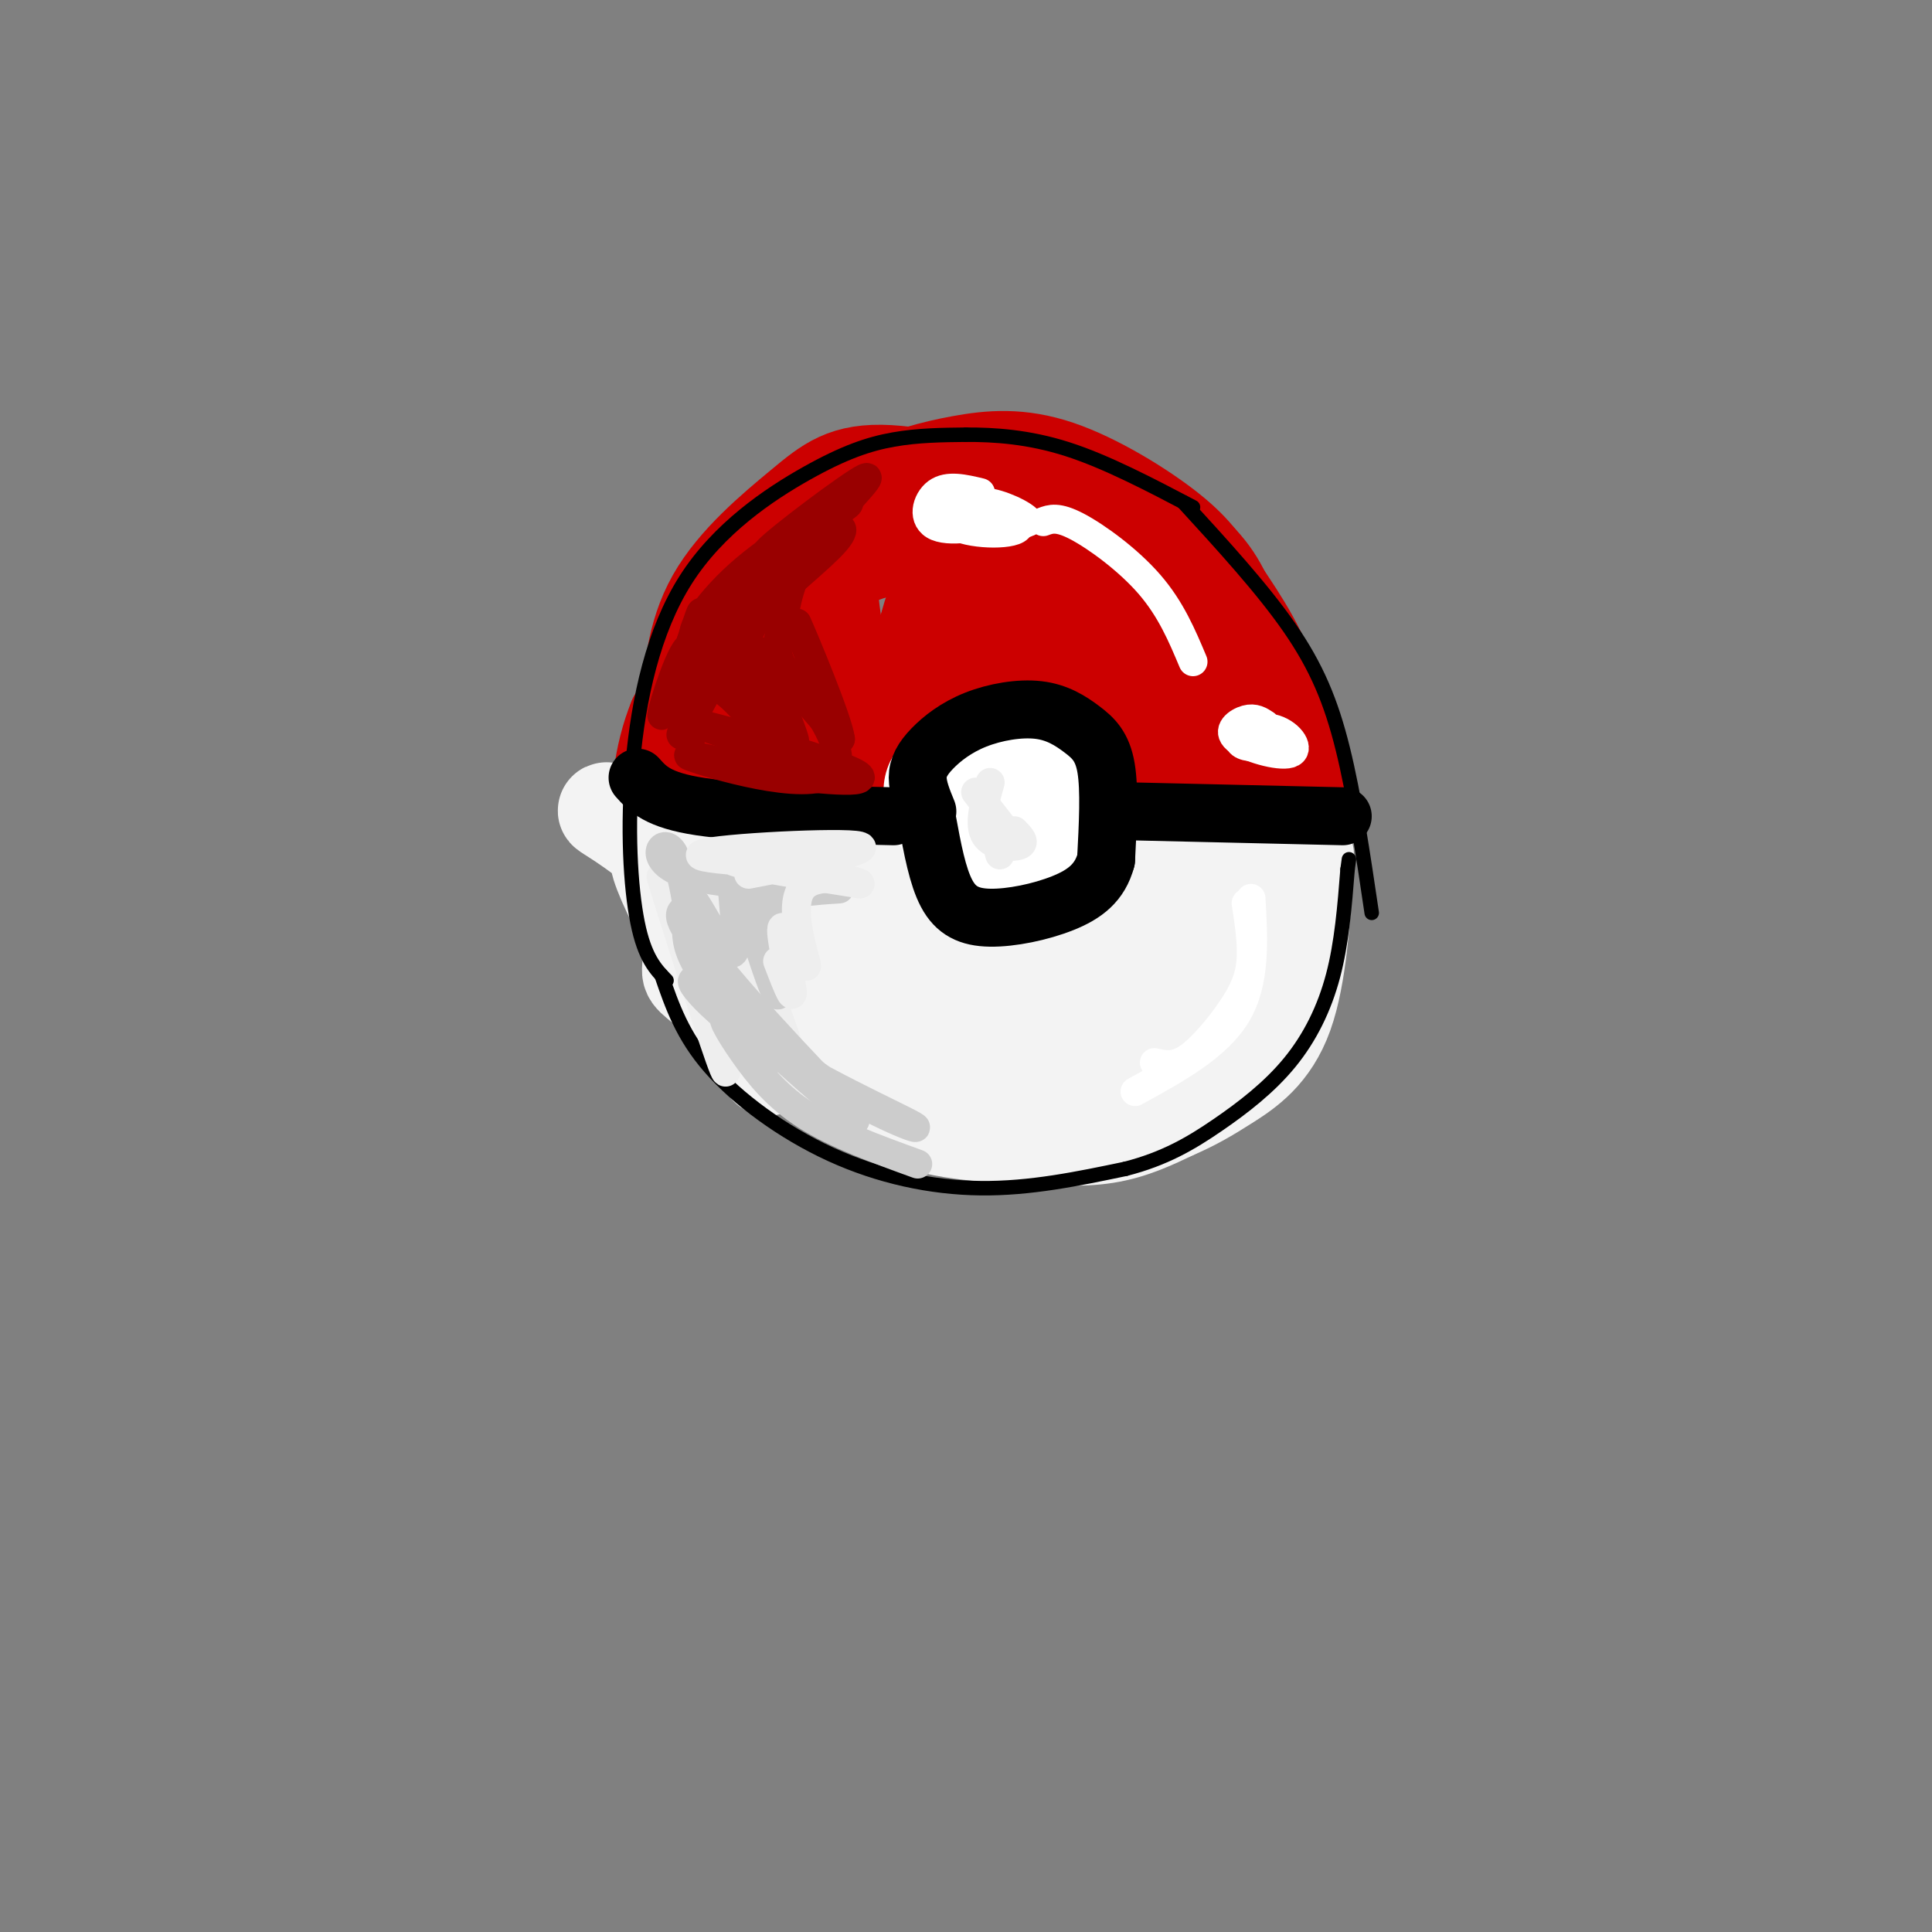 <svg viewBox='0 0 400 400' version='1.1' xmlns='http://www.w3.org/2000/svg' xmlns:xlink='http://www.w3.org/1999/xlink'><rect x="0" y="0" width="400" height="400" fill="#808080" stroke="none"/><g fill='none' stroke='#cc0000' stroke-width='20' stroke-linecap='round' stroke-linejoin='round'><path d='M229,117c-2.281,-3.643 -4.563,-7.286 -13,-11c-8.437,-3.714 -23.030,-7.499 -32,-8c-8.970,-0.501 -12.317,2.282 -18,7c-5.683,4.718 -13.703,11.370 -18,19c-4.297,7.630 -4.870,16.238 -5,22c-0.130,5.762 0.182,8.679 1,11c0.818,2.321 2.143,4.048 6,8c3.857,3.952 10.245,10.129 19,13c8.755,2.871 19.878,2.435 31,2'/><path d='M200,180c9.411,-1.387 17.438,-5.853 23,-11c5.562,-5.147 8.659,-10.975 10,-17c1.341,-6.025 0.926,-12.246 -2,-19c-2.926,-6.754 -8.364,-14.042 -14,-18c-5.636,-3.958 -11.469,-4.587 -19,-5c-7.531,-0.413 -16.758,-0.611 -24,2c-7.242,2.611 -12.498,8.032 -15,14c-2.502,5.968 -2.251,12.484 -2,19'/><path d='M157,145c2.904,8.318 11.163,19.613 18,25c6.837,5.387 12.253,4.867 19,4c6.747,-0.867 14.824,-2.079 20,-4c5.176,-1.921 7.452,-4.549 9,-9c1.548,-4.451 2.369,-10.725 1,-18c-1.369,-7.275 -4.926,-15.551 -7,-20c-2.074,-4.449 -2.664,-5.070 -6,-8c-3.336,-2.930 -9.420,-8.168 -16,-8c-6.580,0.168 -13.658,5.744 -18,8c-4.342,2.256 -5.950,1.193 -5,10c0.950,8.807 4.457,27.483 10,36c5.543,8.517 13.123,6.875 19,6c5.877,-0.875 10.053,-0.983 14,-5c3.947,-4.017 7.666,-11.943 7,-19c-0.666,-7.057 -5.718,-13.246 -11,-17c-5.282,-3.754 -10.795,-5.073 -14,-4c-3.205,1.073 -4.103,4.536 -5,8'/><path d='M192,130c-1.139,5.970 -1.485,16.895 -1,22c0.485,5.105 1.802,4.392 3,5c1.198,0.608 2.277,2.539 5,1c2.723,-1.539 7.089,-6.548 8,-12c0.911,-5.452 -1.635,-11.348 -4,-17c-2.365,-5.652 -4.550,-11.062 -6,-7c-1.450,4.062 -2.167,17.596 0,25c2.167,7.404 7.216,8.679 10,10c2.784,1.321 3.304,2.689 5,0c1.696,-2.689 4.569,-9.434 3,-17c-1.569,-7.566 -7.581,-15.951 -12,-17c-4.419,-1.049 -7.245,5.238 -8,12c-0.755,6.762 0.560,13.998 3,19c2.440,5.002 6.003,7.770 10,7c3.997,-0.770 8.428,-5.077 10,-11c1.572,-5.923 0.286,-13.461 -1,-21'/><path d='M217,129c-2.222,-6.959 -7.277,-13.857 -10,-17c-2.723,-3.143 -3.114,-2.533 -8,-3c-4.886,-0.467 -14.268,-2.012 -20,-2c-5.732,0.012 -7.815,1.582 -12,5c-4.185,3.418 -10.473,8.684 -15,14c-4.527,5.316 -7.294,10.681 -9,17c-1.706,6.319 -2.350,13.594 -3,19c-0.650,5.406 -1.308,8.945 4,16c5.308,7.055 16.580,17.625 23,23c6.420,5.375 7.989,5.554 12,7c4.011,1.446 10.465,4.159 19,3c8.535,-1.159 19.153,-6.188 26,-11c6.847,-4.812 9.924,-9.406 13,-14'/><path d='M237,186c4.016,-6.362 7.556,-15.268 8,-24c0.444,-8.732 -2.207,-17.289 -4,-24c-1.793,-6.711 -2.728,-11.575 -10,-18c-7.272,-6.425 -20.879,-14.409 -23,-18c-2.121,-3.591 7.246,-2.787 16,0c8.754,2.787 16.895,7.558 22,12c5.105,4.442 7.173,8.555 9,14c1.827,5.445 3.414,12.223 5,19'/><path d='M260,147c0.625,9.298 -0.312,23.044 -1,22c-0.688,-1.044 -1.127,-16.879 -4,-27c-2.873,-10.121 -8.179,-14.527 -13,-18c-4.821,-3.473 -9.158,-6.013 -15,-9c-5.842,-2.987 -13.188,-6.419 -24,-7c-10.812,-0.581 -25.089,1.691 -29,1c-3.911,-0.691 2.545,-4.346 9,-8'/><path d='M183,101c4.141,-2.258 9.993,-3.903 16,-5c6.007,-1.097 12.168,-1.645 20,1c7.832,2.645 17.334,8.483 23,13c5.666,4.517 7.496,7.713 11,13c3.504,5.287 8.681,12.665 11,22c2.319,9.335 1.778,20.629 1,28c-0.778,7.371 -1.794,10.820 -5,16c-3.206,5.180 -8.603,12.090 -14,19'/><path d='M246,208c-7.295,6.245 -18.533,12.359 -25,16c-6.467,3.641 -8.164,4.810 -16,4c-7.836,-0.810 -21.812,-3.599 -30,-7c-8.188,-3.401 -10.589,-7.416 -15,-12c-4.411,-4.584 -10.832,-9.738 -14,-19c-3.168,-9.262 -3.084,-22.631 -3,-36'/><path d='M143,154c-0.074,-8.693 1.240,-12.427 6,-19c4.760,-6.573 12.967,-15.986 15,-20c2.033,-4.014 -2.107,-2.630 -5,8c-2.893,10.630 -4.537,30.507 -3,45c1.537,14.493 6.256,23.602 10,29c3.744,5.398 6.514,7.083 11,8c4.486,0.917 10.689,1.064 14,1c3.311,-0.064 3.730,-0.340 4,-3c0.270,-2.660 0.392,-7.703 -2,-12c-2.392,-4.297 -7.298,-7.849 -11,-10c-3.702,-2.151 -6.201,-2.900 -4,0c2.201,2.900 9.100,9.450 16,16'/><path d='M194,197c7.358,3.721 17.753,5.024 22,4c4.247,-1.024 2.345,-4.374 -1,-8c-3.345,-3.626 -8.133,-7.527 -12,-10c-3.867,-2.473 -6.813,-3.519 -7,0c-0.187,3.519 2.386,11.604 6,16c3.614,4.396 8.268,5.103 11,5c2.732,-0.103 3.541,-1.016 4,-3c0.459,-1.984 0.566,-5.038 -3,-9c-3.566,-3.962 -10.805,-8.833 -16,-10c-5.195,-1.167 -8.344,1.368 -9,4c-0.656,2.632 1.183,5.361 2,8c0.817,2.639 0.611,5.188 5,7c4.389,1.812 13.372,2.888 20,1c6.628,-1.888 10.900,-6.739 12,-13c1.100,-6.261 -0.971,-13.932 -2,-14c-1.029,-0.068 -1.014,7.466 -1,15'/><path d='M225,190c4.560,0.627 16.459,-5.305 21,-9c4.541,-3.695 1.724,-5.152 -2,-8c-3.724,-2.848 -8.355,-7.085 -10,-4c-1.645,3.085 -0.304,13.493 3,17c3.304,3.507 8.570,0.115 11,-4c2.430,-4.115 2.024,-8.951 0,-12c-2.024,-3.049 -5.665,-4.310 -8,-5c-2.335,-0.690 -3.364,-0.810 -3,5c0.364,5.810 2.120,17.548 3,23c0.880,5.452 0.885,4.616 4,3c3.115,-1.616 9.339,-4.012 12,-9c2.661,-4.988 1.760,-12.568 0,-21c-1.760,-8.432 -4.380,-17.716 -7,-27'/><path d='M249,139c-1.701,-7.330 -2.453,-12.154 -5,-16c-2.547,-3.846 -6.887,-6.713 -12,-9c-5.113,-2.287 -10.997,-3.993 -21,-4c-10.003,-0.007 -24.125,1.686 -33,5c-8.875,3.314 -12.503,8.249 -18,16c-5.497,7.751 -12.865,18.318 -16,28c-3.135,9.682 -2.039,18.481 0,24c2.039,5.519 5.019,7.760 8,10'/><path d='M152,193c2.834,4.877 5.919,12.069 13,17c7.081,4.931 18.157,7.602 19,6c0.843,-1.602 -8.548,-7.476 -15,-10c-6.452,-2.524 -9.967,-1.697 -11,-16c-1.033,-14.303 0.414,-43.735 0,-56c-0.414,-12.265 -2.690,-7.361 -6,-2c-3.310,5.361 -7.655,11.181 -12,17'/><path d='M140,149c-2.914,7.158 -4.199,16.554 -3,25c1.199,8.446 4.882,15.943 7,21c2.118,5.057 2.671,7.675 11,14c8.329,6.325 24.435,16.357 35,21c10.565,4.643 15.590,3.898 23,2c7.410,-1.898 17.205,-4.949 27,-8'/><path d='M240,224c8.056,-4.281 14.695,-10.982 19,-19c4.305,-8.018 6.274,-17.351 8,-26c1.726,-8.649 3.207,-16.614 -1,-27c-4.207,-10.386 -14.104,-23.193 -24,-36'/></g>
<g fill='none' stroke='#f3f3f3' stroke-width='20' stroke-linecap='round' stroke-linejoin='round'><path d='M141,180c1.013,7.850 2.026,15.701 2,19c-0.026,3.299 -1.090,2.047 5,7c6.090,4.953 19.333,16.111 31,22c11.667,5.889 21.756,6.509 30,7c8.244,0.491 14.641,0.855 20,0c5.359,-0.855 9.679,-2.927 14,-5'/><path d='M243,230c3.991,-1.696 6.970,-3.435 11,-6c4.030,-2.565 9.111,-5.956 12,-14c2.889,-8.044 3.585,-20.743 4,-27c0.415,-6.257 0.547,-6.074 0,-6c-0.547,0.074 -1.774,0.037 -3,0'/><path d='M267,177c-20.500,-0.833 -70.250,-2.917 -120,-5'/><path d='M147,172c-24.670,-3.038 -26.344,-8.134 -14,1c12.344,9.134 38.708,32.498 44,35c5.292,2.502 -10.488,-15.856 -12,-18c-1.512,-2.144 11.244,11.928 24,26'/><path d='M189,216c1.898,-0.725 -5.357,-15.536 -8,-22c-2.643,-6.464 -0.674,-4.579 3,-2c3.674,2.579 9.051,5.853 13,12c3.949,6.147 6.468,15.167 4,13c-2.468,-2.167 -9.922,-15.520 -13,-22c-3.078,-6.480 -1.778,-6.085 4,-6c5.778,0.085 16.035,-0.138 22,3c5.965,3.138 7.639,9.636 7,15c-0.639,5.364 -3.591,9.592 -7,8c-3.409,-1.592 -7.275,-9.004 -8,-13c-0.725,-3.996 1.689,-4.576 8,-5c6.311,-0.424 16.517,-0.693 21,1c4.483,1.693 3.241,5.346 2,9'/><path d='M237,207c-1.643,3.649 -6.752,8.273 -10,6c-3.248,-2.273 -4.636,-11.443 -5,-16c-0.364,-4.557 0.296,-4.503 3,-5c2.704,-0.497 7.451,-1.546 11,-2c3.549,-0.454 5.899,-0.312 7,3c1.101,3.312 0.953,9.794 -1,14c-1.953,4.206 -5.711,6.138 -8,6c-2.289,-0.138 -3.108,-2.344 -4,-5c-0.892,-2.656 -1.858,-5.761 0,-10c1.858,-4.239 6.539,-9.613 10,-12c3.461,-2.387 5.701,-1.786 8,-1c2.299,0.786 4.658,1.757 4,7c-0.658,5.243 -4.331,14.758 -5,15c-0.669,0.242 1.666,-8.788 4,-14c2.334,-5.212 4.667,-6.606 7,-8'/><path d='M258,185c0.725,4.462 -0.962,19.616 -6,27c-5.038,7.384 -13.427,6.998 -23,7c-9.573,0.002 -20.329,0.392 -32,-1c-11.671,-1.392 -24.258,-4.567 -32,-7c-7.742,-2.433 -10.641,-4.124 -14,-8c-3.359,-3.876 -7.180,-9.938 -11,-16'/><path d='M140,187c-3.089,-5.867 -5.311,-12.533 -2,-7c3.311,5.533 12.156,23.267 21,41'/></g>
<g fill='none' stroke='#ffffff' stroke-width='12' stroke-linecap='round' stroke-linejoin='round'><path d='M210,167c-1.799,-6.051 -3.598,-12.103 -5,-15c-1.402,-2.897 -2.405,-2.641 -5,-1c-2.595,1.641 -6.780,4.667 -8,10c-1.220,5.333 0.524,12.973 2,17c1.476,4.027 2.683,4.439 5,6c2.317,1.561 5.743,4.269 10,3c4.257,-1.269 9.346,-6.514 12,-9c2.654,-2.486 2.873,-2.213 0,-6c-2.873,-3.787 -8.837,-11.635 -12,-15c-3.163,-3.365 -3.525,-2.246 -5,-1c-1.475,1.246 -4.063,2.620 -5,6c-0.937,3.380 -0.222,8.766 1,12c1.222,3.234 2.951,4.317 6,5c3.049,0.683 7.416,0.965 10,-2c2.584,-2.965 3.383,-9.176 1,-14c-2.383,-4.824 -7.949,-8.260 -11,-5c-3.051,3.260 -3.586,13.217 -3,18c0.586,4.783 2.293,4.391 4,4'/><path d='M207,180c3.428,-0.329 9.997,-3.152 13,-6c3.003,-2.848 2.441,-5.720 -1,-9c-3.441,-3.280 -9.761,-6.967 -14,-7c-4.239,-0.033 -6.397,3.587 -6,9c0.397,5.413 3.349,12.618 7,15c3.651,2.382 8.000,-0.059 11,-3c3.000,-2.941 4.652,-6.382 5,-10c0.348,-3.618 -0.607,-7.412 -4,-11c-3.393,-3.588 -9.225,-6.970 -14,-6c-4.775,0.970 -8.493,6.293 -10,12c-1.507,5.707 -0.804,11.797 4,16c4.804,4.203 13.710,6.518 19,5c5.290,-1.518 6.963,-6.870 8,-10c1.037,-3.130 1.439,-4.037 -1,-8c-2.439,-3.963 -7.720,-10.981 -13,-18'/><path d='M211,149c-5.083,-0.554 -11.292,7.060 -14,11c-2.708,3.940 -1.917,4.206 -1,7c0.917,2.794 1.960,8.115 4,12c2.040,3.885 5.079,6.332 8,7c2.921,0.668 5.726,-0.443 8,-2c2.274,-1.557 4.017,-3.560 6,-6c1.983,-2.440 4.205,-5.317 2,-10c-2.205,-4.683 -8.836,-11.170 -14,-14c-5.164,-2.830 -8.861,-2.002 -13,0c-4.139,2.002 -8.721,5.178 -8,11c0.721,5.822 6.746,14.290 10,18c3.254,3.710 3.737,2.663 7,1c3.263,-1.663 9.308,-3.941 12,-6c2.692,-2.059 2.033,-3.901 1,-6c-1.033,-2.099 -2.438,-4.457 -4,-5c-1.562,-0.543 -3.281,0.728 -5,2'/></g>
<g fill='none' stroke='#000000' stroke-width='12' stroke-linecap='round' stroke-linejoin='round'><path d='M132,161c2.083,2.333 4.167,4.667 13,6c8.833,1.333 24.417,1.667 40,2'/><path d='M192,168c-1.001,-2.439 -2.002,-4.877 -2,-7c0.002,-2.123 1.006,-3.930 3,-6c1.994,-2.070 4.976,-4.403 9,-6c4.024,-1.597 9.089,-2.459 13,-2c3.911,0.459 6.668,2.239 9,4c2.332,1.761 4.238,3.503 5,8c0.762,4.497 0.381,11.748 0,19'/><path d='M229,178c-1.260,4.764 -4.410,7.174 -9,9c-4.590,1.826 -10.620,3.069 -15,3c-4.380,-0.069 -7.108,-1.448 -9,-5c-1.892,-3.552 -2.946,-9.276 -4,-15'/><path d='M235,168c0.000,0.000 43.000,1.000 43,1'/></g>
<g fill='none' stroke='#000000' stroke-width='3' stroke-linecap='round' stroke-linejoin='round'><path d='M138,203c-2.260,-2.324 -4.520,-4.647 -6,-12c-1.480,-7.353 -2.181,-19.735 -1,-33c1.181,-13.265 4.244,-27.411 11,-38c6.756,-10.589 17.203,-17.620 25,-22c7.797,-4.380 12.942,-6.109 18,-7c5.058,-0.891 10.029,-0.946 15,-1'/><path d='M200,90c5.844,-0.022 12.956,0.422 21,3c8.044,2.578 17.022,7.289 26,12'/><path d='M137,202c2.143,6.226 4.286,12.452 10,19c5.714,6.548 15.000,13.417 25,18c10.000,4.583 20.714,6.881 31,7c10.286,0.119 20.143,-1.940 30,-4'/><path d='M233,242c8.169,-2.086 13.592,-5.301 19,-9c5.408,-3.699 10.802,-7.880 15,-13c4.198,-5.120 7.199,-11.177 9,-18c1.801,-6.823 2.400,-14.411 3,-22'/><path d='M279,180c0.500,-3.667 0.250,-1.833 0,0'/><path d='M245,104c8.200,8.956 16.400,17.911 22,26c5.600,8.089 8.600,15.311 11,25c2.400,9.689 4.200,21.844 6,34'/></g>
<g fill='none' stroke='#990000' stroke-width='6' stroke-linecap='round' stroke-linejoin='round'><path d='M157,123c-8.134,15.599 -16.268,31.197 -16,29c0.268,-2.197 8.939,-22.190 9,-22c0.061,0.190 -8.489,20.562 -9,22c-0.511,1.438 7.018,-16.058 8,-19c0.982,-2.942 -4.582,8.669 -6,9c-1.418,0.331 1.309,-10.620 2,-14c0.691,-3.380 -0.655,0.810 -2,5'/><path d='M143,133c-2.033,5.396 -6.117,16.384 -6,15c0.117,-1.384 4.433,-15.142 6,-14c1.567,1.142 0.384,17.185 0,19c-0.384,1.815 0.031,-10.596 4,-11c3.969,-0.404 11.492,11.199 13,11c1.508,-0.199 -2.998,-12.200 -4,-16c-1.002,-3.800 1.499,0.600 4,5'/><path d='M160,142c2.269,4.758 5.942,14.153 4,11c-1.942,-3.153 -9.500,-18.856 -6,-18c3.500,0.856 18.058,18.269 15,24c-3.058,5.731 -23.731,-0.220 -29,-2c-5.269,-1.780 4.865,0.610 15,3'/><path d='M159,160c8.794,1.223 23.279,2.781 18,0c-5.279,-2.781 -30.321,-9.900 -32,-10c-1.679,-0.100 20.006,6.818 26,9c5.994,2.182 -3.703,-0.374 -9,-3c-5.297,-2.626 -6.195,-5.322 -7,-9c-0.805,-3.678 -1.516,-8.336 -1,-12c0.516,-3.664 2.258,-6.332 4,-9'/><path d='M158,126c4.012,-4.296 12.043,-10.534 15,-14c2.957,-3.466 0.839,-4.158 -6,1c-6.839,5.158 -18.400,16.166 -22,18c-3.600,1.834 0.762,-5.506 8,-12c7.238,-6.494 17.354,-12.141 21,-14c3.646,-1.859 0.823,0.071 -2,2'/><path d='M172,107c-4.623,2.970 -15.181,9.395 -13,7c2.181,-2.395 17.101,-13.611 20,-15c2.899,-1.389 -6.223,7.050 -11,14c-4.777,6.950 -5.209,12.409 -6,16c-0.791,3.591 -1.940,5.312 0,9c1.940,3.688 6.970,9.344 12,15'/><path d='M174,153c-0.444,-3.800 -7.556,-20.800 -9,-24c-1.444,-3.200 2.778,7.400 7,18'/></g>
<g fill='none' stroke='#eeeeee' stroke-width='6' stroke-linecap='round' stroke-linejoin='round'><path d='M143,188c1.583,8.810 3.167,17.619 1,13c-2.167,-4.619 -8.083,-22.667 -7,-19c1.083,3.667 9.167,29.048 12,37c2.833,7.952 0.417,-1.524 -2,-11'/><path d='M147,208c-3.429,-9.175 -11.002,-26.614 -6,-20c5.002,6.614 22.577,37.281 23,36c0.423,-1.281 -16.308,-34.509 -19,-40c-2.692,-5.491 8.654,16.754 20,39'/><path d='M165,223c0.800,-0.467 -7.200,-21.133 -10,-30c-2.800,-8.867 -0.400,-5.933 2,-3'/></g>
<g fill='none' stroke='#cccccc' stroke-width='6' stroke-linecap='round' stroke-linejoin='round'><path d='M143,188c-2.307,0.407 -4.614,0.814 4,11c8.614,10.186 28.148,30.152 28,30c-0.148,-0.152 -19.978,-20.422 -28,-31c-8.022,-10.578 -4.237,-11.463 -4,-10c0.237,1.463 -3.075,5.275 2,13c5.075,7.725 18.538,19.362 32,31'/><path d='M177,232c-1.800,-1.617 -22.299,-21.158 -30,-27c-7.701,-5.842 -2.602,2.015 9,10c11.602,7.985 29.708,16.099 33,18c3.292,1.901 -8.229,-2.411 -18,-9c-9.771,-6.589 -17.792,-15.454 -22,-22c-4.208,-6.546 -4.604,-10.773 -5,-15'/><path d='M144,187c1.201,1.445 6.705,12.557 8,10c1.295,-2.557 -1.617,-18.782 0,-16c1.617,2.782 7.763,24.570 9,25c1.237,0.430 -2.436,-20.500 -3,-24c-0.564,-3.500 1.982,10.428 3,14c1.018,3.572 0.509,-3.214 0,-10'/><path d='M161,186c4.533,-1.971 15.864,-1.900 12,-2c-3.864,-0.100 -22.925,-0.373 -31,-3c-8.075,-2.627 -5.164,-7.608 -3,-5c2.164,2.608 3.582,12.804 5,23'/><path d='M144,199c4.956,8.640 14.847,18.741 16,20c1.153,1.259 -6.433,-6.322 -9,-8c-2.567,-1.678 -0.114,2.548 3,7c3.114,4.452 6.890,9.129 13,13c6.110,3.871 14.555,6.935 23,10'/></g>
<g fill='none' stroke='#ffffff' stroke-width='6' stroke-linecap='round' stroke-linejoin='round'><path d='M216,108c1.489,-0.556 2.978,-1.111 7,1c4.022,2.111 10.578,6.889 15,12c4.422,5.111 6.711,10.556 9,16'/><path d='M257,150c-0.536,1.589 -1.071,3.179 0,4c1.071,0.821 3.750,0.875 5,0c1.250,-0.875 1.071,-2.679 0,-3c-1.071,-0.321 -3.036,0.839 -5,2'/><path d='M258,187c0.649,4.232 1.298,8.464 1,12c-0.298,3.536 -1.542,6.375 -4,10c-2.458,3.625 -6.131,8.036 -9,10c-2.869,1.964 -4.935,1.482 -7,1'/><path d='M259,186c0.500,8.667 1.000,17.333 -3,24c-4.000,6.667 -12.500,11.333 -21,16'/><path d='M203,102c-3.394,-0.809 -6.788,-1.618 -9,0c-2.212,1.618 -3.241,5.662 0,7c3.241,1.338 10.751,-0.031 12,-2c1.249,-1.969 -3.765,-4.536 -7,-4c-3.235,0.536 -4.692,4.177 -1,6c3.692,1.823 12.534,1.828 13,0c0.466,-1.828 -7.442,-5.490 -11,-6c-3.558,-0.510 -2.766,2.132 -1,4c1.766,1.868 4.504,2.962 7,3c2.496,0.038 4.748,-0.981 7,-2'/><path d='M213,108c-0.738,-1.381 -6.083,-3.833 -9,-4c-2.917,-0.167 -3.405,1.952 -3,3c0.405,1.048 1.702,1.024 3,1'/><path d='M262,150c-1.126,-0.743 -2.253,-1.485 -4,-1c-1.747,0.485 -4.115,2.199 -2,4c2.115,1.801 8.711,3.689 11,3c2.289,-0.689 0.270,-3.955 -3,-5c-3.270,-1.045 -7.791,0.130 -8,1c-0.209,0.870 3.896,1.435 8,2'/></g>
<g fill='none' stroke='#eeeeee' stroke-width='6' stroke-linecap='round' stroke-linejoin='round'><path d='M202,164c0.000,0.000 7.000,9.000 7,9'/><path d='M205,162c-1.222,4.356 -2.444,8.711 -1,11c1.444,2.289 5.556,2.511 7,2c1.444,-0.511 0.222,-1.756 -1,-3'/><path d='M204,166c0.000,0.000 3.000,11.000 3,11'/><path d='M155,181c13.941,-2.686 27.882,-5.372 22,-6c-5.882,-0.628 -31.587,0.801 -32,2c-0.413,1.199 24.466,2.169 27,2c2.534,-0.169 -17.276,-1.477 -20,-1c-2.724,0.477 11.638,2.738 26,5'/><path d='M178,183c1.151,-0.162 -8.971,-3.065 -12,1c-3.029,4.065 1.033,15.100 1,16c-0.033,0.900 -4.163,-8.335 -5,-8c-0.837,0.335 1.618,10.238 2,13c0.382,2.762 -1.309,-1.619 -3,-6'/></g>
</svg>